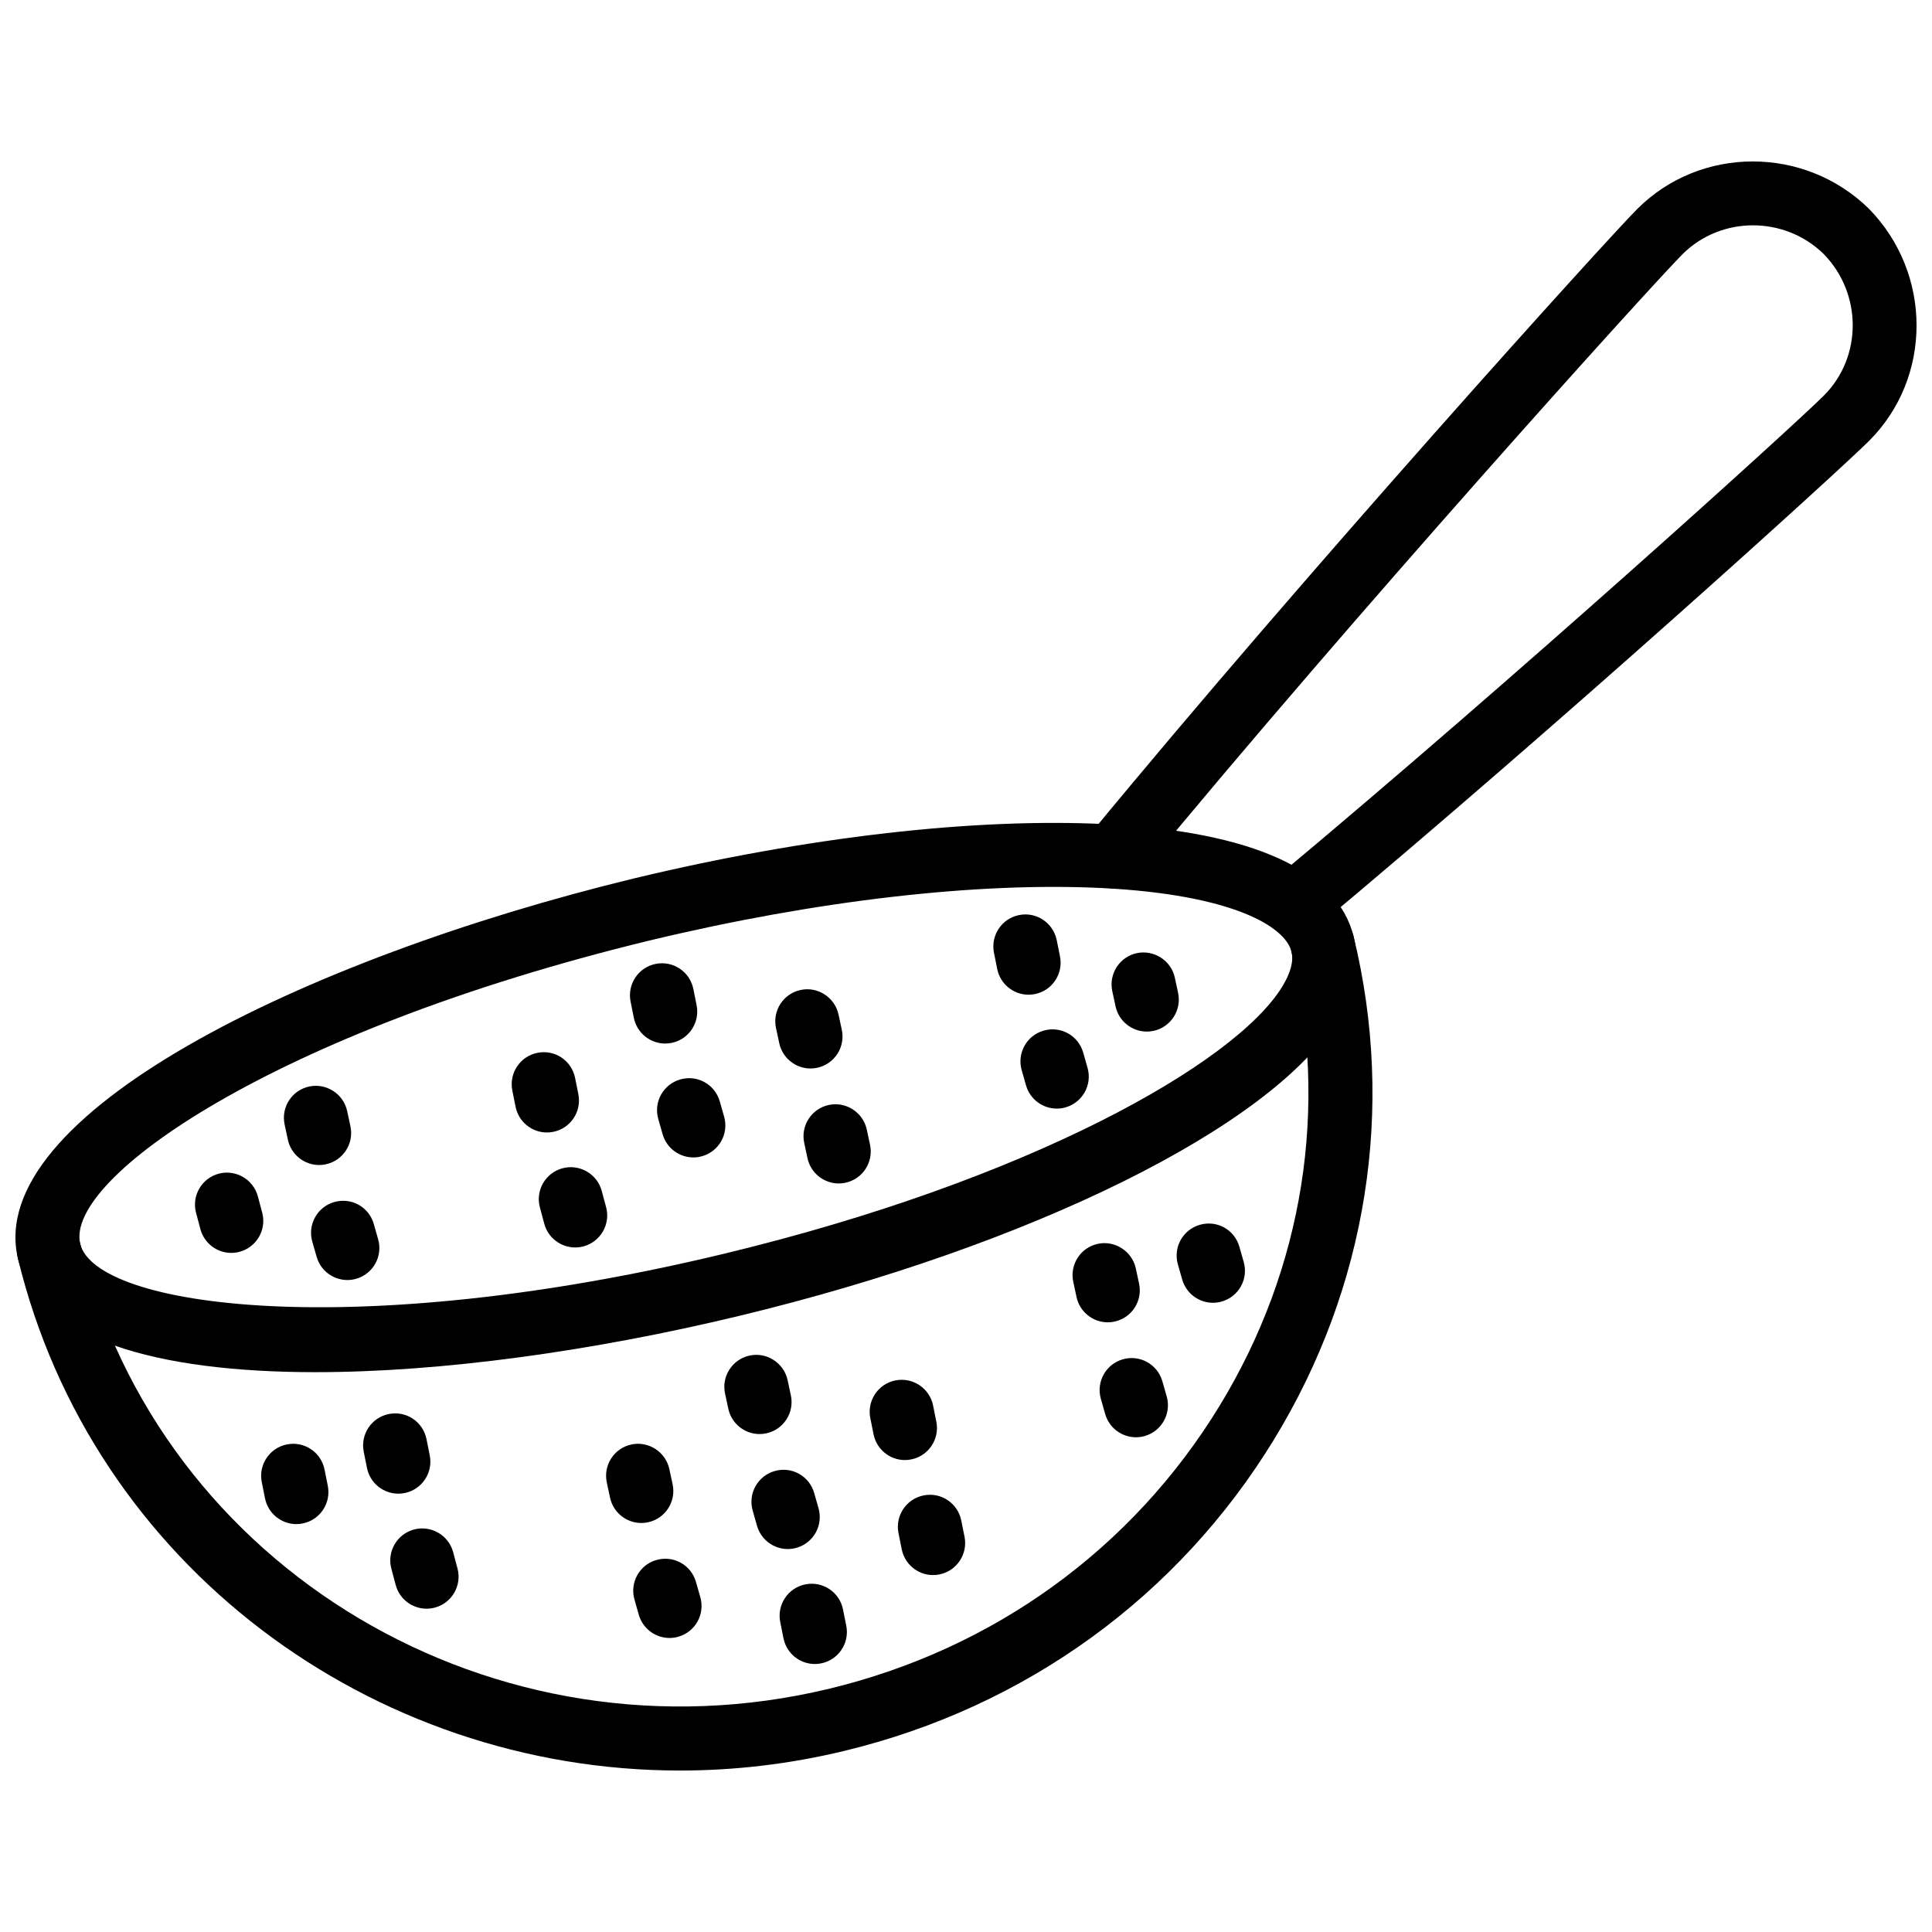 <?xml version="1.0" encoding="UTF-8"?>
<!-- Uploaded to: ICON Repo, www.svgrepo.com, Generator: ICON Repo Mixer Tools -->
<svg width="800px" height="800px" version="1.1" viewBox="144 144 512 512" xmlns="http://www.w3.org/2000/svg">
 <defs>
  <clipPath id="c">
   <path d="m148.09 385h359.91v229h-359.91z"/>
  </clipPath>
  <clipPath id="b">
   <path d="m148.09 362h355.91v146h-355.91z"/>
  </clipPath>
  <clipPath id="a">
   <path d="m430 186h221.9v207h-221.9z"/>
  </clipPath>
 </defs>
 <g clip-path="url(#c)">
  <path d="m324.2 613.21c-81.715 0.004-155.72-54.453-175.43-135.61-1.109-4.551 1.684-9.137 6.238-10.242 4.555-1.125 9.133 1.684 10.242 6.238 20.977 86.336 110.03 139.22 198.48 117.94 43.617-10.504 80.355-37.109 103.44-74.926 22.293-36.508 29.066-79.254 19.086-120.37-1.109-4.551 1.684-9.137 6.238-10.242 4.547-1.129 9.133 1.684 10.242 6.238 11.062 45.523 3.566 92.824-21.086 133.21-25.453 41.688-65.93 71.012-113.96 82.574-14.559 3.512-29.148 5.191-43.488 5.191z"/>
 </g>
 <g clip-path="url(#b)">
  <path d="m227.62 507.64c-42.188 0-73.73-8.859-78.852-30.047-9.09-37.926 75.207-79.406 163.19-100.79 0 0 0.012-0.004 0.02-0.004 45.863-11.031 90.379-16.121 125.12-14.387 38.734 1.961 61.422 12.285 65.641 29.855 1.695 6.996 0.199 14.414-4.445 22.02-17.273 28.266-80.961 59.797-158.5 78.461-38.844 9.352-78.836 14.891-112.18 14.891zm88.32-114.35c-99.492 24.184-154.82 63.086-150.68 80.332 4.082 16.832 72.535 26.254 170.58 2.641 80.605-19.406 135.45-50.309 147.98-70.816 2.219-3.625 3.039-6.719 2.438-9.207-1.613-6.715-15.668-15.148-50.004-16.887-33.227-1.656-75.973 3.269-120.31 13.938z"/>
 </g>
 <path d="m352.77 554.51c-3.695 0-7.09-2.43-8.152-6.156l-1.148-4.027c-1.289-4.508 1.316-9.195 5.824-10.484 4.574-1.309 9.199 1.332 10.477 5.828l1.148 4.027c1.289 4.508-1.316 9.195-5.824 10.484-0.777 0.223-1.559 0.328-2.324 0.328z"/>
 <path d="m359.94 584.98c-3.961 0-7.496-2.789-8.309-6.82l-0.863-4.309c-0.91-4.594 2.059-9.062 6.656-9.977 4.625-0.918 9.062 2.055 9.984 6.648l0.863 4.309c0.91 4.594-2.059 9.062-6.656 9.977-0.566 0.117-1.121 0.172-1.676 0.172z"/>
 <path d="m345.29 524.04c-3.91 0-7.426-2.727-8.281-6.711l-0.863-4.027c-0.98-4.574 1.93-9.086 6.516-10.066 4.496-0.984 9.082 1.938 10.062 6.519l0.863 4.027c0.98 4.574-1.93 9.086-6.516 10.066-0.594 0.133-1.188 0.191-1.781 0.191z"/>
 <path d="m391.28 561.41c-3.961 0-7.496-2.789-8.309-6.82l-0.863-4.316c-0.91-4.59 2.059-9.059 6.656-9.973 4.613-0.93 9.062 2.055 9.984 6.656l0.863 4.312c0.91 4.59-2.07 9.059-6.656 9.973-0.566 0.113-1.121 0.168-1.676 0.168z"/>
 <path d="m383.81 530.93c-3.961 0-7.496-2.789-8.309-6.82l-0.863-4.309c-0.91-4.594 2.059-9.062 6.656-9.977 4.586-0.906 9.062 2.059 9.984 6.648l0.863 4.309c0.91 4.594-2.059 9.062-6.656 9.977-0.566 0.117-1.121 0.172-1.676 0.172z"/>
 <path d="m321.44 578.08c-3.695 0-7.09-2.43-8.152-6.156l-1.148-4.027c-1.289-4.508 1.316-9.195 5.824-10.484 4.574-1.293 9.199 1.336 10.477 5.828l1.148 4.027c1.289 4.508-1.316 9.195-5.824 10.484-0.781 0.223-1.562 0.328-2.324 0.328z"/>
 <path d="m313.95 547.61c-3.91 0-7.426-2.727-8.281-6.711l-0.863-4.027c-0.98-4.574 1.93-9.086 6.516-10.066 4.477-0.98 9.082 1.93 10.062 6.519l0.863 4.027c0.98 4.574-1.93 9.086-6.516 10.066-0.594 0.133-1.188 0.191-1.781 0.191z"/>
 <path d="m222.54 547.9c-3.961 0-7.496-2.789-8.309-6.82l-0.863-4.316c-0.91-4.59 2.059-9.059 6.656-9.973 4.606-0.93 9.062 2.055 9.984 6.656l0.863 4.312c0.91 4.59-2.07 9.059-6.656 9.973-0.566 0.113-1.121 0.168-1.676 0.168z"/>
 <path d="m257.04 570.32c-3.742 0-7.172-2.504-8.18-6.297l-1.148-4.312c-1.207-4.527 1.484-9.172 6.012-10.379 4.484-1.199 9.16 1.484 10.367 6.012l1.148 4.312c1.207 4.527-1.484 9.172-6.012 10.379-0.723 0.188-1.465 0.285-2.188 0.285z"/>
 <path d="m249.56 539.84c-3.961 0-7.496-2.789-8.309-6.82l-0.863-4.316c-0.91-4.59 2.059-9.059 6.656-9.973 4.606-0.941 9.062 2.055 9.984 6.656l0.863 4.312c0.91 4.59-2.07 9.059-6.656 9.973-0.57 0.113-1.125 0.168-1.676 0.168z"/>
 <path d="m465.45 489.25c-3.695 0-7.09-2.43-8.152-6.156l-1.148-4.027c-1.289-4.508 1.316-9.195 5.824-10.484 4.586-1.309 9.199 1.332 10.477 5.828l1.148 4.027c1.289 4.508-1.316 9.195-5.824 10.484-0.777 0.223-1.562 0.328-2.324 0.328z"/>
 <path d="m445.04 524.89c-3.695 0-7.09-2.426-8.152-6.156l-1.148-4.019c-1.289-4.5 1.316-9.195 5.824-10.484 4.508-1.301 9.199 1.332 10.477 5.828l1.148 4.019c1.289 4.5-1.316 9.195-5.824 10.484-0.77 0.227-1.562 0.328-2.324 0.328z"/>
 <path d="m437.57 494.43c-3.91 0-7.426-2.727-8.281-6.711l-0.863-4.027c-0.98-4.574 1.93-9.086 6.516-10.066 4.477-0.969 9.082 1.938 10.062 6.519l0.863 4.027c0.98 4.574-1.93 9.086-6.516 10.066-0.594 0.133-1.188 0.191-1.781 0.191z"/>
 <path d="m327.75 450.73c-3.695 0-7.09-2.43-8.152-6.156l-1.148-4.027c-1.289-4.508 1.316-9.195 5.824-10.484 4.566-1.309 9.199 1.336 10.477 5.828l1.148 4.027c1.289 4.508-1.316 9.195-5.824 10.484-0.777 0.223-1.559 0.328-2.324 0.328z"/>
 <path d="m320.28 420.55c-3.961 0-7.496-2.789-8.309-6.82l-0.863-4.316c-0.91-4.59 2.07-9.059 6.656-9.973 4.606-0.918 9.062 2.055 9.984 6.656l0.863 4.312c0.91 4.59-2.059 9.059-6.656 9.973-0.566 0.113-1.121 0.168-1.676 0.168z"/>
 <path d="m366.27 457.63c-3.91 0-7.426-2.727-8.281-6.711l-0.863-4.027c-0.98-4.574 1.93-9.086 6.516-10.066 4.508-0.977 9.082 1.93 10.062 6.519l0.863 4.027c0.98 4.574-1.93 9.086-6.516 10.066-0.594 0.129-1.188 0.191-1.781 0.191z"/>
 <path d="m358.79 427.16c-3.91 0-7.426-2.727-8.281-6.711l-0.863-4.027c-0.98-4.574 1.93-9.086 6.516-10.066 4.508-0.992 9.082 1.938 10.062 6.519l0.863 4.027c0.98 4.574-1.93 9.086-6.516 10.066-0.594 0.133-1.188 0.191-1.781 0.191z"/>
 <path d="m296.42 474.59c-3.734 0-7.16-2.496-8.18-6.285l-1.16-4.312c-1.219-4.519 1.465-9.176 5.992-10.391 4.465-1.203 9.172 1.457 10.391 5.992l1.16 4.312c1.219 4.519-1.465 9.176-5.992 10.391-0.738 0.199-1.48 0.293-2.211 0.293z"/>
 <path d="m288.94 444.12c-3.961 0-7.496-2.789-8.309-6.82l-0.863-4.316c-0.91-4.59 2.07-9.059 6.656-9.973 4.613-0.938 9.062 2.055 9.984 6.656l0.863 4.312c0.91 4.59-2.059 9.059-6.656 9.973-0.566 0.113-1.121 0.168-1.676 0.168z"/>
 <path d="m205.29 476.03c-3.742 0-7.172-2.504-8.18-6.297l-1.152-4.316c-1.207-4.527 1.484-9.172 6.012-10.379 4.465-1.195 9.16 1.484 10.367 6.012l1.148 4.312c1.207 4.527-1.484 9.172-6.012 10.379-0.719 0.195-1.461 0.289-2.184 0.289z"/>
 <path d="m228.57 452.74c-3.91 0-7.426-2.727-8.281-6.711l-0.863-4.027c-0.98-4.574 1.93-9.086 6.516-10.066 4.508-0.969 9.082 1.938 10.062 6.519l0.863 4.027c0.98 4.574-1.93 9.086-6.516 10.066-0.594 0.133-1.188 0.191-1.781 0.191z"/>
 <path d="m236.06 483.22c-3.695 0-7.09-2.43-8.152-6.156l-1.148-4.027c-1.289-4.508 1.316-9.195 5.824-10.484 4.586-1.293 9.199 1.336 10.477 5.828l1.148 4.027c1.289 4.508-1.316 9.195-5.824 10.484-0.781 0.223-1.562 0.328-2.324 0.328z"/>
 <path d="m447.91 417.38c-3.91 0-7.426-2.723-8.281-6.703l-0.863-4.019c-0.98-4.582 1.93-9.086 6.516-10.07 4.496-0.945 9.082 1.926 10.062 6.516l0.863 4.019c0.98 4.582-1.93 9.086-6.516 10.07-0.594 0.125-1.188 0.188-1.781 0.188z"/>
 <path d="m416.58 407.61c-3.961 0-7.496-2.789-8.309-6.82l-0.863-4.316c-0.91-4.59 2.07-9.059 6.656-9.973 4.594-0.926 9.051 2.055 9.984 6.656l0.863 4.312c0.91 4.59-2.059 9.059-6.656 9.973-0.566 0.113-1.121 0.168-1.676 0.168z"/>
 <path d="m424.06 437.79c-3.695 0-7.09-2.43-8.152-6.156l-1.148-4.027c-1.289-4.508 1.316-9.195 5.824-10.484 4.566-1.301 9.199 1.336 10.477 5.828l1.148 4.027c1.289 4.508-1.316 9.195-5.824 10.484-0.781 0.227-1.562 0.328-2.324 0.328z"/>
 <g clip-path="url(#a)">
  <path d="m487.02 392.09c-2.426 0-4.832-1.039-6.508-3.047-3-3.602-2.527-8.941 1.07-11.949 64.801-54.094 137.76-120.27 145.77-128.27 10.211-10.215 10.18-27.047-0.07-37.52-10.328-10.113-27.164-10.145-37.395 0.062-8.27 8.289-86.766 95.098-144.32 164.98-2.981 3.613-8.34 4.121-11.934 1.152-3.613-2.977-4.141-8.324-1.16-11.938 57.867-70.25 137.05-157.79 145.42-166.18 16.766-16.777 44.297-16.785 61.383-0.07 16.848 17.211 16.816 44.746 0.07 61.508-8.121 8.109-81.742 74.906-146.89 129.3-1.582 1.324-3.516 1.973-5.434 1.973z"/>
 </g>
</svg>
